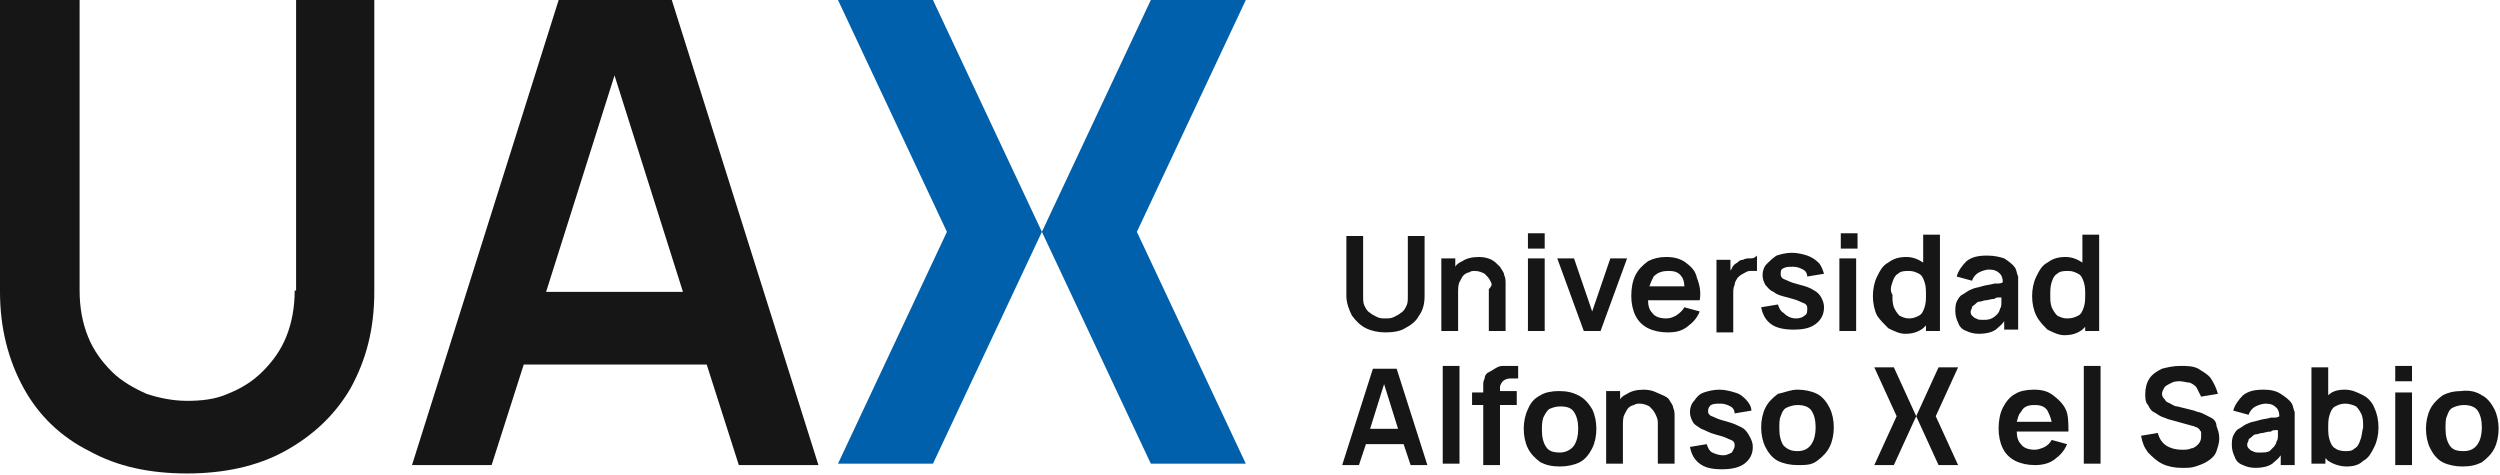 <?xml version="1.0" encoding="utf-8"?>
<svg version="1.2" baseProfile="tiny" xmlns="http://www.w3.org/2000/svg" xmlns:xlink="http://www.w3.org/1999/xlink"
	 x="0px" y="0px" viewBox="0 0 179 34" overflow="visible" xml:space="preserve">
<g>
	<path fill="#161616" d="M21.1,20.8c0,1.2-0.2,2.3-0.6,3.3c-0.4,1-1,1.8-1.7,2.5c-0.7,0.7-1.5,1.2-2.5,1.6c-0.9,0.4-1.9,0.5-2.9,0.5
		s-2-0.2-2.9-0.5c-0.9-0.4-1.8-0.9-2.5-1.6c-0.7-0.7-1.3-1.5-1.7-2.5c-0.4-1-0.6-2.1-0.6-3.3V0H0v20.9c0,2.6,0.6,4.9,1.7,6.9
		c1.1,2,2.7,3.5,4.7,4.5c2,1.1,4.3,1.6,7,1.6c2.6,0,5-0.5,7-1.6c2-1.1,3.6-2.6,4.7-4.5c1.1-2,1.7-4.2,1.7-6.9V0h-5.6V20.8z"/>
	<path fill="#161616" d="M40,0L29.5,33.3h5.7l2.3-7.2h13.1l2.3,7.2h5.7L48.1,0H40L40,0z M39.1,20.9L44,5.4l4.9,15.5H39.1z"/>
	<path fill="#0060AB" d="M89.2,0h-6.8l-7.8,16.6L66.8,0h-6.8l7.8,16.6l-7.8,16.6h6.8l7.8-16.6l7.8,16.6h6.8l-7.8-16.6L89.2,0z"/>
	<path fill-rule="evenodd" fill="#161616" d="M109.4,16.7h1.2v1.1h-1.2V16.7z M99.2,23.8c-0.5,0-1-0.1-1.4-0.3h0
		c-0.4-0.2-0.7-0.5-1-0.9c-0.2-0.4-0.4-0.9-0.4-1.4v-4.3h1.2v4.3c0,0.3,0,0.5,0.1,0.7c0.1,0.2,0.2,0.4,0.4,0.5
		c0.1,0.1,0.3,0.2,0.5,0.3c0.2,0.1,0.4,0.1,0.6,0.1s0.4,0,0.6-0.1c0.2-0.1,0.4-0.2,0.5-0.3c0.2-0.1,0.3-0.3,0.4-0.5
		c0.1-0.2,0.1-0.4,0.1-0.7v-4.3h1.2v4.3c0,0.5-0.1,1-0.4,1.4c-0.2,0.4-0.6,0.7-1,0.9C100.3,23.7,99.8,23.8,99.2,23.8z M106.7,20.1
		c-0.1-0.2-0.2-0.3-0.4-0.5l0,0c-0.2-0.1-0.4-0.2-0.7-0.2c-0.1,0-0.3,0-0.4,0.1c-0.1,0-0.3,0.1-0.4,0.2c-0.1,0.1-0.2,0.3-0.3,0.5
		c-0.1,0.2-0.1,0.5-0.1,0.8v2.7h-1.2v-5.2h1v0.6c0.1-0.2,0.3-0.3,0.5-0.4c0.3-0.2,0.7-0.3,1.2-0.3c0.4,0,0.7,0.1,0.9,0.2
		c0.2,0.1,0.4,0.3,0.6,0.5c0.1,0.2,0.3,0.4,0.3,0.6c0.1,0.2,0.1,0.4,0.1,0.6c0,0.2,0,0.4,0,0.5v2.9h-1.2v-2.5c0-0.2,0-0.3,0-0.5
		C106.9,20.4,106.8,20.3,106.7,20.1z M110.6,18.5h-1.2v5.2h1.2V18.5z M115.3,18.5l-1.3,3.8l-1.3-3.8h-1.2l1.9,5.2h1.2l1.9-5.2H115.3
		z M120.6,22l1.1,0.3l0,0c-0.2,0.5-0.5,0.8-0.9,1.1c-0.4,0.3-0.8,0.4-1.4,0.4c-0.5,0-1-0.1-1.4-0.3c-0.4-0.2-0.7-0.5-0.9-0.9
		c-0.2-0.4-0.3-0.9-0.3-1.4c0-0.6,0.1-1.1,0.3-1.5c0.2-0.4,0.5-0.7,0.9-1c0.4-0.2,0.8-0.3,1.3-0.3c0.5,0,1,0.1,1.4,0.4
		c0.4,0.3,0.7,0.6,0.8,1.1c0.2,0.5,0.3,1,0.2,1.6h-3.7c0,0.4,0.1,0.7,0.3,0.9c0.2,0.3,0.6,0.4,1,0.4c0.3,0,0.5-0.1,0.7-0.2
		C120.3,22.4,120.5,22.2,120.6,22z M120.4,19.8c-0.2-0.3-0.5-0.4-0.9-0.4c-0.5,0-0.8,0.1-1.1,0.4c-0.1,0.2-0.2,0.4-0.3,0.7h2.5
		C120.6,20.2,120.5,19.9,120.4,19.8z M125.3,18.5c-0.2,0-0.3,0-0.5,0.1c-0.2,0-0.3,0.1-0.4,0.2c-0.2,0.1-0.3,0.2-0.4,0.4
		c0,0.1-0.1,0.1-0.1,0.2v-0.8h-1v5.2h1.2V21c0-0.2,0-0.4,0.1-0.6c0-0.2,0.1-0.3,0.2-0.5c0.1-0.1,0.2-0.2,0.4-0.3
		c0.2-0.1,0.3-0.2,0.5-0.2c0.2,0,0.4,0,0.5,0v-1.1C125.6,18.5,125.5,18.5,125.3,18.5L125.3,18.5z M128.6,22.8c0.3,0,0.5-0.1,0.6-0.2
		c0.2-0.1,0.2-0.3,0.2-0.5c0-0.1,0-0.2-0.1-0.3c-0.1-0.1-0.2-0.1-0.4-0.2c-0.2-0.1-0.5-0.2-0.9-0.3c-0.4-0.1-0.8-0.2-1-0.4
		c-0.3-0.1-0.4-0.3-0.6-0.5c-0.1-0.2-0.2-0.4-0.2-0.7c0-0.3,0.1-0.6,0.3-0.8c0.2-0.2,0.4-0.4,0.7-0.6c0.3-0.1,0.7-0.2,1.1-0.2
		c0.4,0,0.8,0.1,1.1,0.2c0.3,0.1,0.6,0.3,0.8,0.5c0.2,0.2,0.3,0.5,0.4,0.8l-1.2,0.2c0-0.2-0.1-0.4-0.3-0.5c-0.2-0.1-0.4-0.2-0.7-0.2
		c-0.3,0-0.5,0-0.7,0.1c-0.2,0.1-0.2,0.2-0.2,0.4c0,0.1,0,0.2,0.1,0.3c0.1,0.1,0.2,0.1,0.4,0.2c0.2,0.1,0.5,0.2,0.9,0.3
		c0.4,0.1,0.7,0.2,1,0.4c0.2,0.1,0.4,0.3,0.5,0.5s0.2,0.4,0.2,0.7c0,0.5-0.2,0.9-0.6,1.2c-0.4,0.3-0.9,0.4-1.6,0.4
		c-0.6,0-1.2-0.1-1.6-0.4c-0.4-0.3-0.6-0.7-0.7-1.2l1.2-0.2c0.1,0.3,0.2,0.5,0.4,0.6C128,22.7,128.3,22.8,128.6,22.8z M132.9,18.5
		h-1.2v5.2h1.2V18.5z M131.8,16.7h1.2v1.1h-1.2V16.7z M135.2,23.5c0.4,0.2,0.8,0.4,1.2,0.4c0.5,0,0.9-0.1,1.3-0.4
		c0.1-0.1,0.1-0.1,0.2-0.2v0.4h1v-6.9h-1.2v2c0,0,0,0,0,0l0,0l0,0c0,0,0,0,0,0c-0.3-0.2-0.7-0.4-1.2-0.4c-0.5,0-0.9,0.1-1.3,0.4
		c-0.4,0.2-0.6,0.6-0.8,1c-0.2,0.4-0.3,0.9-0.3,1.4c0,0.5,0.1,1,0.3,1.4C134.6,22.9,134.9,23.2,135.2,23.5z M135.5,20.2
		c0.1-0.3,0.2-0.5,0.4-0.6c0.2-0.2,0.5-0.2,0.8-0.2c0.3,0,0.5,0.1,0.7,0.2c0.2,0.1,0.3,0.3,0.4,0.6c0.1,0.3,0.1,0.6,0.1,0.9
		c0,0.3,0,0.6-0.1,0.9c-0.1,0.3-0.2,0.5-0.4,0.6c-0.2,0.1-0.4,0.2-0.7,0.2c-0.3,0-0.5-0.1-0.7-0.2c-0.2-0.2-0.3-0.4-0.4-0.6
		c-0.1-0.3-0.1-0.5-0.1-0.9C135.3,20.8,135.4,20.5,135.5,20.2L135.5,20.2z M143.5,23.7V23h0c-0.2,0.3-0.4,0.4-0.6,0.6
		c-0.3,0.2-0.7,0.3-1.2,0.3c-0.4,0-0.7-0.1-0.9-0.2c-0.3-0.1-0.5-0.3-0.6-0.6c-0.1-0.2-0.2-0.5-0.2-0.8c0-0.2,0-0.5,0.1-0.7
		c0.1-0.2,0.2-0.4,0.4-0.5c0.2-0.1,0.4-0.3,0.7-0.4c0.2-0.1,0.4-0.1,0.7-0.2c0.3-0.1,0.6-0.1,0.9-0.2l0.2,0c0.1,0,0.3,0,0.4-0.1
		c0-0.3-0.1-0.5-0.2-0.6c-0.2-0.2-0.4-0.3-0.8-0.3c-0.2,0-0.5,0.1-0.7,0.2c-0.2,0.1-0.4,0.3-0.5,0.6l-1.1-0.3
		c0.1-0.4,0.4-0.8,0.7-1.1c0.4-0.3,0.8-0.4,1.5-0.4c0.5,0,0.9,0.1,1.2,0.2c0.3,0.2,0.6,0.4,0.8,0.7c0.1,0.2,0.1,0.4,0.2,0.6
		c0,0.2,0,0.4,0,0.6v3.2H143.5z M142.6,22.8c0.2-0.1,0.3-0.2,0.4-0.3v0c0.1-0.1,0.2-0.3,0.2-0.4c0.1-0.1,0.1-0.3,0.1-0.5
		c0-0.1,0-0.2,0-0.3c-0.1,0-0.1,0-0.2,0c-0.1,0-0.2,0-0.3,0.1c-0.2,0-0.5,0.1-0.6,0.1c-0.2,0-0.3,0.1-0.5,0.1
		c-0.1,0-0.2,0.1-0.3,0.2c-0.1,0.1-0.2,0.1-0.2,0.2c0,0.1-0.1,0.2-0.1,0.3c0,0.1,0,0.2,0.1,0.3c0.1,0.1,0.2,0.2,0.3,0.2
		c0.1,0.1,0.3,0.1,0.5,0.1C142.2,22.9,142.4,22.9,142.6,22.8z M149.3,23.7h1v-6.9h-1.2v2c0,0,0,0,0,0v0h0c0,0,0,0,0,0
		c-0.3-0.2-0.7-0.4-1.2-0.4s-0.9,0.1-1.3,0.4c-0.4,0.2-0.6,0.6-0.8,1c-0.2,0.4-0.3,0.9-0.3,1.4c0,0.5,0.1,1,0.3,1.4
		c0.2,0.4,0.5,0.7,0.8,1c0.4,0.2,0.8,0.4,1.2,0.4c0.5,0,0.9-0.1,1.3-0.4c0.1-0.1,0.1-0.1,0.2-0.2V23.7z M149.2,22
		c-0.1,0.3-0.2,0.5-0.4,0.6c-0.2,0.1-0.4,0.2-0.8,0.2c-0.3,0-0.5-0.1-0.7-0.2c-0.2-0.2-0.3-0.4-0.4-0.6c-0.1-0.3-0.1-0.5-0.1-0.9
		c0-0.3,0-0.6,0.1-0.9c0.1-0.3,0.2-0.5,0.4-0.6c0.2-0.2,0.5-0.2,0.8-0.2c0.3,0,0.5,0.1,0.7,0.2c0.2,0.1,0.3,0.3,0.4,0.6
		c0.1,0.3,0.1,0.6,0.1,0.9C149.3,21.4,149.3,21.7,149.2,22L149.2,22z M96.1,33.3l2.2-6.9h1.7l2.2,6.9h-1.2l-0.5-1.5h-2.7l-0.5,1.5
		H96.1z M99.1,27.5l-1,3.2h2L99.1,27.5z M104.5,26.2h-1.2v7h1.2V26.2z M107.2,26.3c0.2-0.1,0.3-0.1,0.5-0.1l0,0c0.2,0,0.3,0,0.4,0
		h0.6v0.9h-0.6c-0.2,0-0.4,0.1-0.5,0.2c-0.1,0.1-0.2,0.3-0.2,0.4v0.3h1.2V29h-1.2v4.3h-1.2V29h-0.8v-0.9h0.8V28c0-0.1,0-0.3,0-0.4
		c0-0.2,0-0.3,0.1-0.5c0-0.2,0.1-0.3,0.2-0.4C106.9,26.5,107,26.4,107.2,26.3z M113,28.3c-0.4-0.2-0.8-0.3-1.4-0.3
		c-0.5,0-1,0.1-1.3,0.3c-0.4,0.2-0.7,0.5-0.9,1c-0.2,0.4-0.3,0.9-0.3,1.4c0,0.5,0.1,1,0.3,1.4s0.5,0.7,0.9,1
		c0.4,0.2,0.8,0.3,1.4,0.3c0.5,0,1-0.1,1.4-0.3s0.7-0.6,0.9-1c0.2-0.4,0.3-0.9,0.3-1.4c0-0.5-0.1-1-0.3-1.4
		C113.7,28.8,113.4,28.5,113,28.3z M112.7,31.9c-0.2,0.3-0.6,0.5-1,0.5c-0.5,0-0.8-0.1-1-0.4c-0.2-0.3-0.3-0.7-0.3-1.2
		c0-0.3,0-0.6,0.1-0.9c0.1-0.2,0.2-0.4,0.4-0.6c0.2-0.1,0.5-0.2,0.8-0.2c0.5,0,0.8,0.1,1,0.4c0.2,0.3,0.3,0.7,0.3,1.2
		C113,31.2,112.9,31.6,112.7,31.9L112.7,31.9z M119.5,28.6c0.1,0.2,0.3,0.4,0.3,0.6l0,0c0.1,0.2,0.1,0.4,0.1,0.6c0,0.2,0,0.4,0,0.5
		v2.9h-1.2v-2.5c0-0.2,0-0.3,0-0.5c0-0.2-0.1-0.4-0.2-0.6c-0.1-0.2-0.2-0.3-0.4-0.5c-0.2-0.1-0.4-0.2-0.7-0.2c-0.1,0-0.3,0-0.4,0.1
		c-0.1,0-0.3,0.1-0.4,0.2c-0.1,0.1-0.2,0.3-0.3,0.5c-0.1,0.2-0.1,0.5-0.1,0.8v2.7h-1.2v-5.2h1v0.6c0.1-0.2,0.3-0.3,0.5-0.4
		c0.3-0.2,0.7-0.3,1.2-0.3c0.4,0,0.7,0.1,0.9,0.2S119.4,28.4,119.5,28.6z M124.7,30.6c-0.2-0.1-0.6-0.3-1-0.4
		c-0.4-0.1-0.7-0.2-0.9-0.3c-0.2-0.1-0.3-0.1-0.4-0.2c-0.1-0.1-0.1-0.2-0.1-0.3c0-0.2,0.1-0.3,0.2-0.4c0.2-0.1,0.4-0.1,0.7-0.1
		c0.3,0,0.5,0.1,0.7,0.2s0.3,0.3,0.3,0.5l1.2-0.2c0-0.3-0.2-0.6-0.4-0.8c-0.2-0.2-0.4-0.4-0.8-0.5c-0.3-0.1-0.7-0.2-1.1-0.2
		c-0.4,0-0.8,0.1-1.1,0.2c-0.3,0.1-0.5,0.3-0.7,0.6c-0.2,0.2-0.3,0.5-0.3,0.8c0,0.3,0.1,0.5,0.2,0.7s0.3,0.3,0.6,0.5
		c0.3,0.1,0.6,0.3,1,0.4c0.4,0.1,0.7,0.2,0.9,0.3c0.2,0.1,0.3,0.1,0.4,0.2c0.1,0.1,0.1,0.2,0.1,0.3c0,0.2-0.1,0.3-0.2,0.5
		c-0.2,0.1-0.4,0.2-0.6,0.2c-0.3,0-0.6-0.1-0.8-0.2c-0.2-0.1-0.3-0.3-0.4-0.6l-1.2,0.2c0.1,0.5,0.3,0.9,0.7,1.2
		c0.4,0.3,0.9,0.4,1.6,0.4c0.6,0,1.2-0.1,1.6-0.4c0.4-0.3,0.6-0.7,0.6-1.2c0-0.3-0.1-0.5-0.2-0.7C125.1,30.9,124.9,30.7,124.7,30.6z
		 M128.7,27.9c0.5,0,1,0.1,1.4,0.3c0.4,0.2,0.7,0.6,0.9,1c0.2,0.4,0.3,0.9,0.3,1.4c0,0.5-0.1,1-0.3,1.4c-0.2,0.4-0.5,0.7-0.9,1
		s-0.8,0.3-1.4,0.3c-0.5,0-1-0.1-1.4-0.3c-0.4-0.2-0.7-0.6-0.9-1s-0.3-0.9-0.3-1.4c0-0.5,0.1-1,0.3-1.4c0.2-0.4,0.5-0.7,0.9-1
		C127.8,28.1,128.2,27.9,128.7,27.9z M128.7,32.3c0.5,0,0.8-0.2,1-0.5l0,0c0.2-0.3,0.3-0.7,0.3-1.2c0-0.5-0.1-0.9-0.3-1.2
		c-0.2-0.3-0.6-0.4-1-0.4c-0.3,0-0.6,0.1-0.8,0.2c-0.2,0.1-0.3,0.3-0.4,0.6c-0.1,0.2-0.1,0.5-0.1,0.9c0,0.5,0.1,0.9,0.3,1.2
		C128,32.2,128.3,32.3,128.7,32.3z M147,28.3c-0.4-0.3-0.8-0.4-1.4-0.4c-0.5,0-1,0.1-1.3,0.3c-0.4,0.2-0.7,0.6-0.9,1
		c-0.2,0.4-0.3,0.9-0.3,1.5c0,0.5,0.1,1,0.3,1.4c0.2,0.4,0.5,0.7,0.9,0.9c0.4,0.2,0.9,0.3,1.4,0.3s1-0.1,1.4-0.4
		c0.4-0.3,0.7-0.6,0.9-1.1l-1.1-0.3c-0.1,0.2-0.3,0.4-0.5,0.5c-0.2,0.1-0.5,0.2-0.7,0.2c-0.4,0-0.8-0.1-1-0.4
		c-0.2-0.2-0.3-0.5-0.3-0.9h3.7c0-0.6,0-1.2-0.2-1.6C147.7,28.9,147.4,28.6,147,28.3L147,28.3z M145.7,29c0.4,0,0.7,0.1,0.9,0.4
		c0.1,0.2,0.2,0.4,0.3,0.8h-2.5c0.1-0.3,0.1-0.5,0.3-0.7C144.9,29.1,145.2,29,145.7,29z M149.2,26.2h1.2v7h-1.2V26.2z M158.3,29.9
		c-0.2-0.1-0.4-0.2-0.6-0.3c-0.2-0.1-0.4-0.1-0.6-0.2l-1.2-0.3c-0.2,0-0.3-0.1-0.5-0.2c-0.2-0.1-0.3-0.1-0.4-0.3
		c-0.1-0.1-0.2-0.2-0.2-0.4c0-0.2,0.1-0.3,0.2-0.5c0.1-0.1,0.3-0.2,0.5-0.3c0.2-0.1,0.4-0.1,0.6-0.1c0.2,0,0.5,0.1,0.7,0.1
		c0.2,0.1,0.4,0.2,0.5,0.4c0.1,0.2,0.2,0.4,0.3,0.6l1.2-0.2c-0.1-0.4-0.3-0.8-0.5-1.1c-0.2-0.3-0.6-0.5-0.9-0.7
		c-0.4-0.2-0.8-0.2-1.3-0.2c-0.5,0-0.9,0.1-1.3,0.2c-0.4,0.2-0.7,0.4-0.9,0.7c-0.2,0.3-0.3,0.7-0.3,1.1c0,0.3,0,0.6,0.2,0.8
		c0.1,0.2,0.2,0.4,0.4,0.5c0.2,0.1,0.3,0.2,0.5,0.3c0.2,0.1,0.3,0.1,0.5,0.2l1.8,0.5c0.1,0,0.2,0.1,0.3,0.1c0.1,0.1,0.2,0.1,0.2,0.2
		c0.1,0.1,0.1,0.1,0.1,0.2c0,0.1,0,0.2,0,0.3c0,0.2-0.1,0.4-0.2,0.5s-0.3,0.3-0.5,0.3c-0.2,0.1-0.4,0.1-0.7,0.1
		c-0.4,0-0.8-0.1-1.1-0.3c-0.3-0.2-0.5-0.5-0.6-0.9l-1.2,0.2c0.1,0.5,0.2,0.8,0.5,1.2c0.3,0.3,0.6,0.6,1,0.8
		c0.4,0.2,0.9,0.3,1.4,0.3c0.4,0,0.7,0,1-0.1c0.3-0.1,0.6-0.2,0.9-0.4c0.3-0.2,0.5-0.4,0.6-0.7c0.1-0.3,0.2-0.6,0.2-0.9
		c0-0.4-0.1-0.6-0.2-0.9C158.7,30.2,158.5,30,158.3,29.9L158.3,29.9z M163.3,28.2c0.3,0.2,0.6,0.4,0.8,0.7h0
		c0.1,0.2,0.1,0.4,0.2,0.6c0,0.2,0,0.4,0,0.6v3.2h-1v-0.7c-0.2,0.3-0.4,0.4-0.6,0.6c-0.3,0.2-0.7,0.3-1.2,0.3
		c-0.4,0-0.7-0.1-0.9-0.2c-0.3-0.1-0.5-0.3-0.6-0.6c-0.1-0.2-0.2-0.5-0.2-0.8c0-0.2,0-0.5,0.1-0.7c0.1-0.2,0.2-0.4,0.4-0.5
		c0.2-0.1,0.4-0.3,0.7-0.4c0.2-0.1,0.4-0.1,0.7-0.2c0.3-0.1,0.6-0.1,0.9-0.2l0.2,0c0.1,0,0.3,0,0.4-0.1c0-0.3-0.1-0.5-0.2-0.6
		c-0.2-0.2-0.4-0.3-0.8-0.3c-0.2,0-0.5,0.1-0.7,0.2c-0.2,0.1-0.4,0.3-0.5,0.6l-1.1-0.3c0.1-0.4,0.4-0.8,0.7-1.1
		c0.4-0.3,0.8-0.4,1.5-0.4C162.6,27.9,163,28,163.3,28.2z M162.8,32c0.1-0.1,0.2-0.3,0.2-0.4v0c0.1-0.1,0.1-0.3,0.1-0.5
		c0-0.1,0-0.2,0-0.3c-0.1,0-0.1,0-0.2,0l0,0c-0.1,0-0.2,0-0.3,0.1c-0.3,0-0.5,0.1-0.6,0.1c-0.2,0-0.3,0.1-0.5,0.1
		c-0.1,0-0.2,0.1-0.3,0.2c-0.1,0.1-0.2,0.1-0.2,0.2c0,0.1-0.1,0.2-0.1,0.3c0,0.1,0,0.2,0.1,0.3c0.1,0.1,0.2,0.2,0.3,0.2
		c0.1,0.1,0.3,0.1,0.5,0.1c0.3,0,0.5,0,0.7-0.1C162.5,32.3,162.7,32.1,162.8,32z M169.2,28.3c-0.4-0.2-0.8-0.4-1.3-0.4
		c-0.5,0-0.9,0.1-1.2,0.4c0,0,0,0,0,0c0,0,0,0,0,0v-2h-1.2v6.9h1v-0.4c0.1,0.1,0.1,0.1,0.2,0.2c0.3,0.2,0.8,0.4,1.3,0.4
		c0.5,0,0.9-0.1,1.2-0.4c0.4-0.2,0.6-0.6,0.8-1c0.2-0.4,0.3-0.9,0.3-1.4c0-0.5-0.1-1-0.3-1.4C169.9,28.9,169.6,28.5,169.2,28.3z
		 M169,31.5c-0.1,0.3-0.2,0.5-0.4,0.6c-0.2,0.2-0.4,0.2-0.7,0.2s-0.6-0.1-0.7-0.2c-0.2-0.1-0.3-0.3-0.4-0.6
		c-0.1-0.3-0.1-0.6-0.1-0.9c0-0.3,0-0.6,0.1-0.9c0.1-0.3,0.2-0.5,0.4-0.6c0.2-0.1,0.4-0.2,0.7-0.2c0.3,0,0.6,0.1,0.8,0.2
		c0.2,0.2,0.3,0.4,0.4,0.6c0.1,0.3,0.1,0.5,0.1,0.9C169.1,31,169.1,31.3,169,31.5L169,31.5z M171.5,26.2h1.2v1.1h-1.2V26.2z
		 M172.7,28.1h-1.2v5.2h1.2V28.1z M177.7,28.3c0.4,0.2,0.7,0.6,0.9,1c0.2,0.4,0.3,0.9,0.3,1.4c0,0.5-0.1,1-0.3,1.4
		c-0.2,0.4-0.5,0.7-0.9,1c-0.4,0.2-0.8,0.3-1.4,0.3c-0.5,0-1-0.1-1.4-0.3c-0.4-0.2-0.7-0.6-0.9-1c-0.2-0.4-0.3-0.9-0.3-1.4
		c0-0.5,0.1-1,0.3-1.4c0.2-0.4,0.5-0.7,0.9-1c0.4-0.2,0.8-0.3,1.3-0.3C176.9,27.9,177.4,28.1,177.7,28.3z M176.4,32.3
		c0.5,0,0.8-0.2,1-0.5l0,0c0.2-0.3,0.3-0.7,0.3-1.2c0-0.5-0.1-0.9-0.3-1.2c-0.2-0.3-0.6-0.4-1-0.4c-0.3,0-0.6,0.1-0.8,0.2
		c-0.2,0.1-0.3,0.3-0.4,0.6c-0.1,0.2-0.1,0.5-0.1,0.9c0,0.5,0.1,0.9,0.3,1.2C175.6,32.2,175.9,32.3,176.4,32.3z M134.2,33.3l1.6-3.5
		l-1.6-3.5h1.4l1.6,3.5l-1.6,3.5H134.2z M138.6,29.8l1.6,3.5h-1.4l-1.6-3.5l1.6-3.5h1.4L138.6,29.8z"/>
</g>
</svg>
